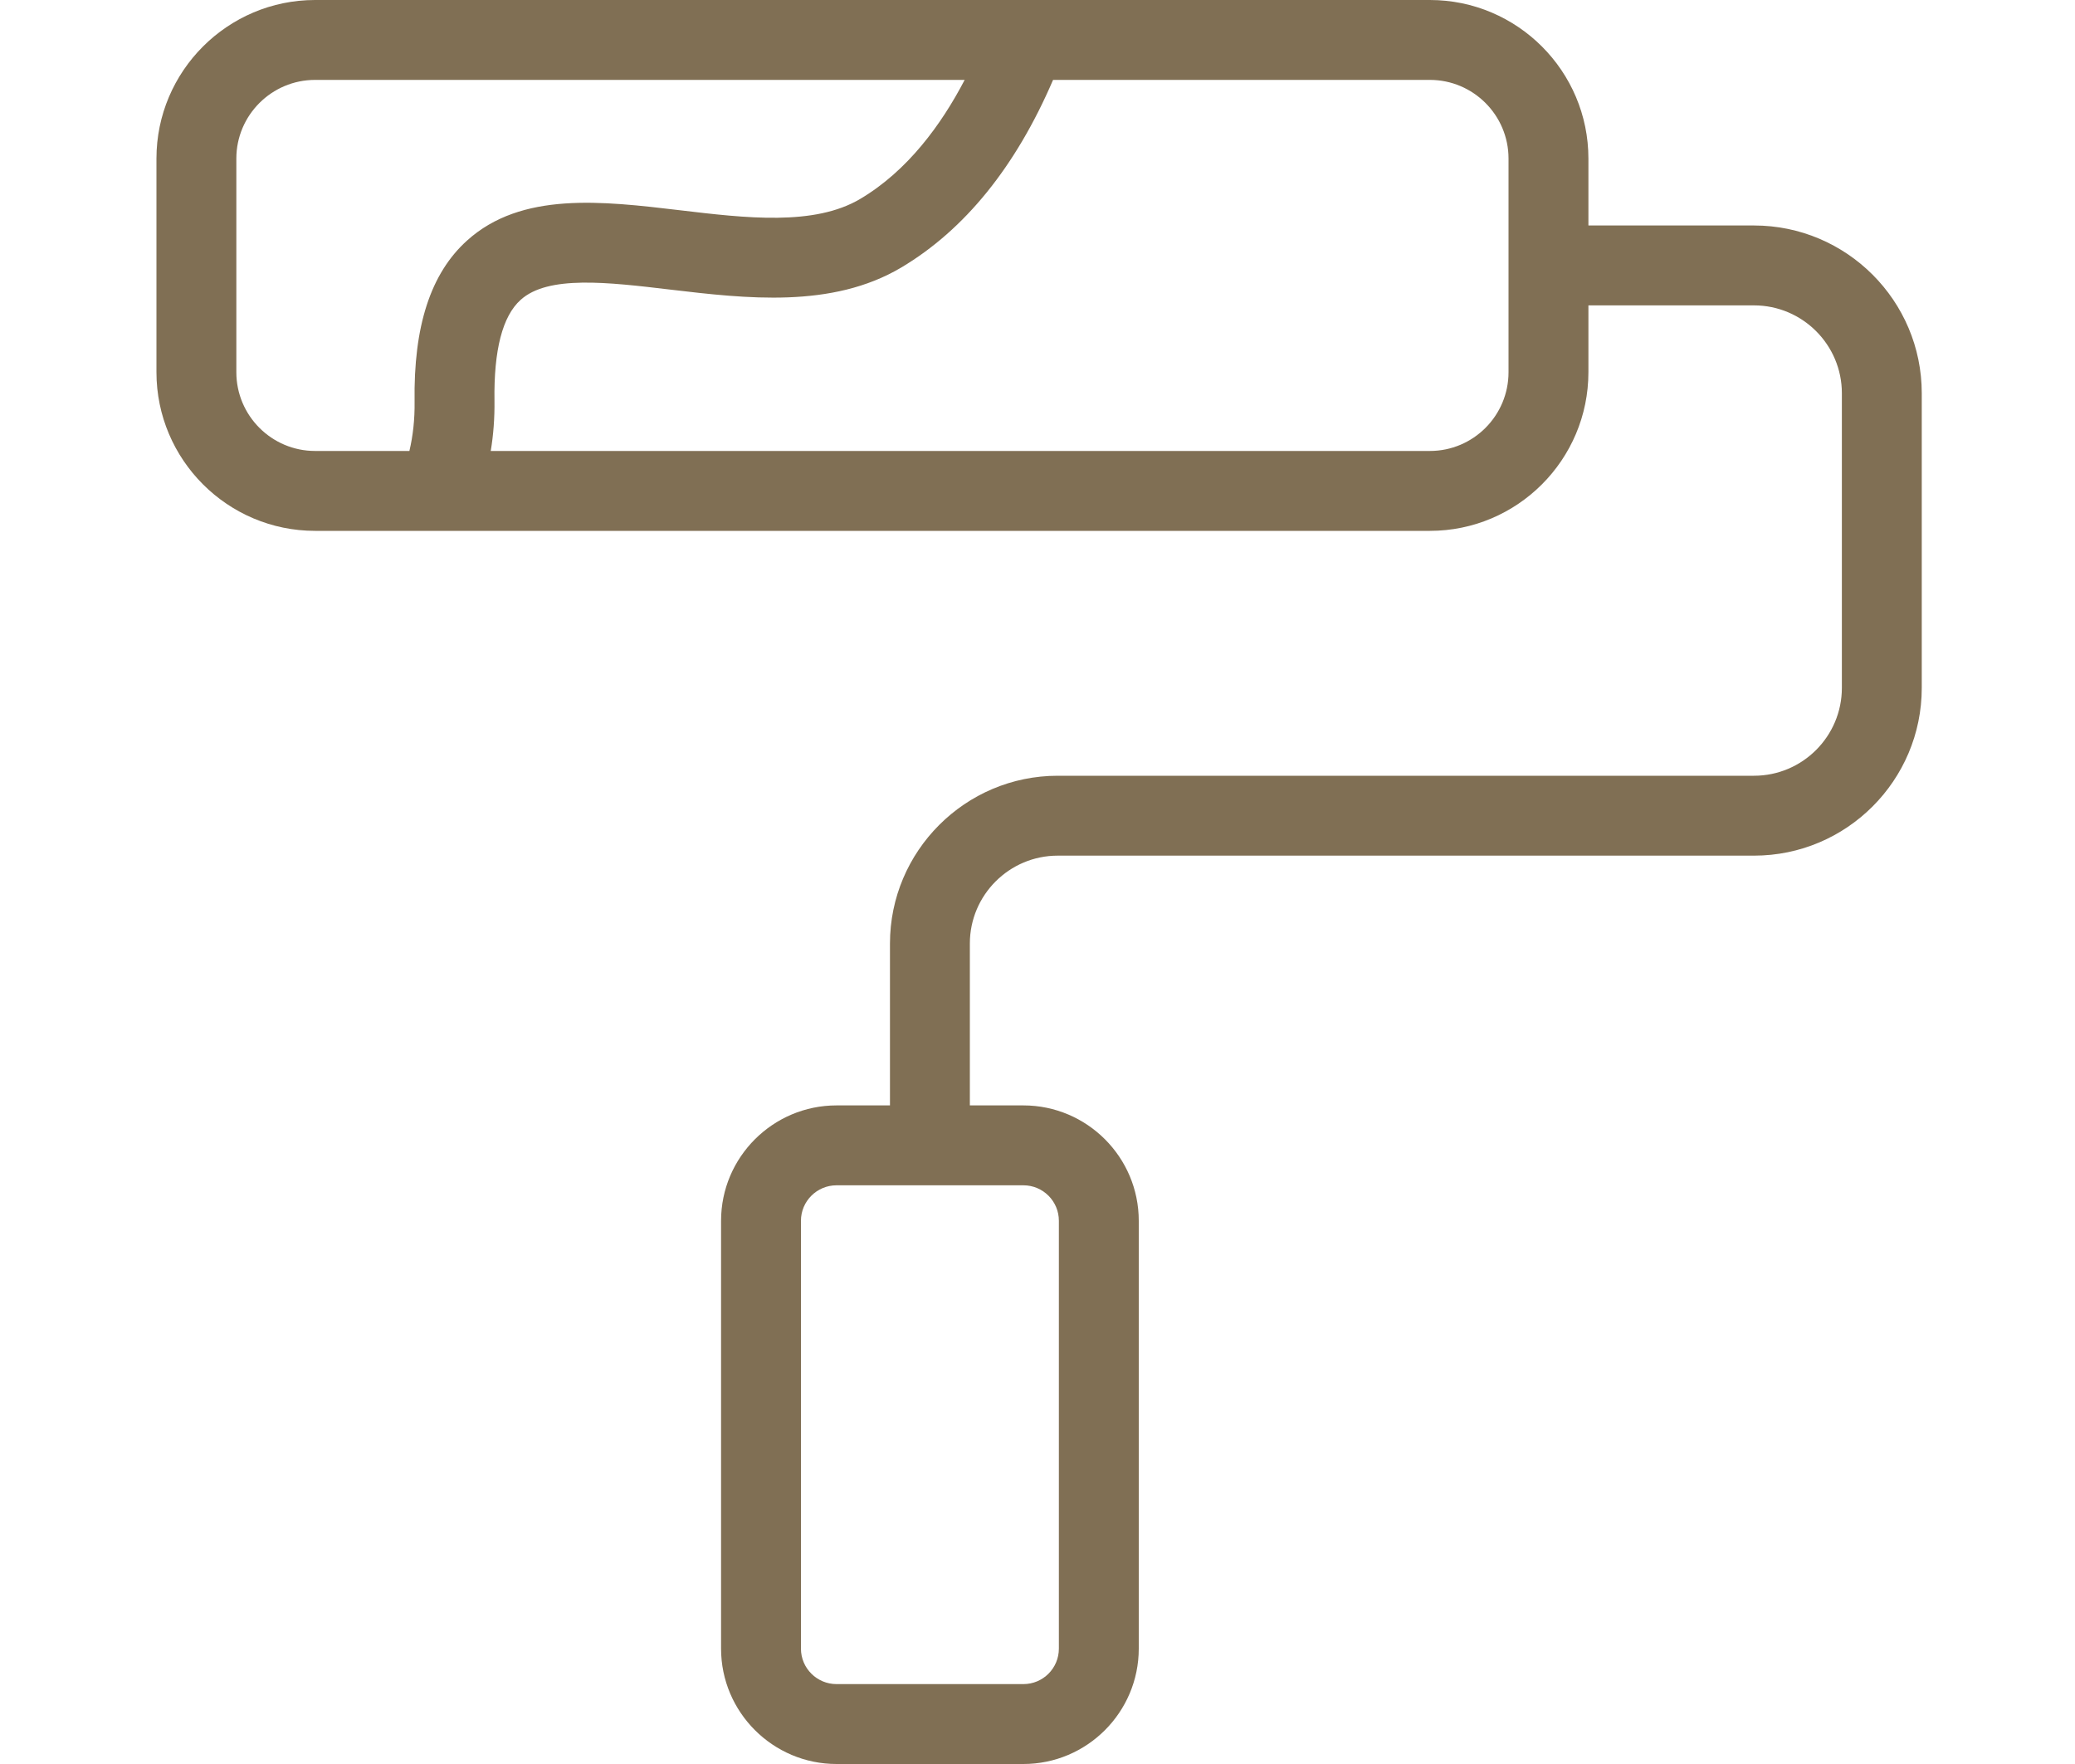 <?xml version="1.0" encoding="utf-8"?>
<!-- Generator: Adobe Illustrator 24.3.0, SVG Export Plug-In . SVG Version: 6.00 Build 0)  -->
<svg version="1.1" id="Laag_1" xmlns="http://www.w3.org/2000/svg" xmlns:xlink="http://www.w3.org/1999/xlink" x="0px" y="0px"
	 viewBox="0 0 20 17" style="enable-background:new 0 0 20 17;" xml:space="preserve">
<style type="text/css">
	.st0{fill:#806F54;}
</style>
<path class="st0" d="M10.206,11.765v4.123c0,0.189-0.153,0.342-0.342,0.342h-1.801c-0.189,0-0.343-0.153-0.343-0.342v-4.123
	c0-0.189,0.154-0.342,0.343-0.342h1.801C10.053,11.423,10.206,11.576,10.206,11.765 M14.54,3.587
	c0,0.419-0.34,0.759-0.758,0.759h-9.052c0.026-0.156,0.038-0.318,0.036-0.485c-0.007-0.487,0.077-0.814,0.252-0.971
	c0.264-0.239,0.837-0.171,1.443-0.099c0.73,0.086,1.557,0.184,2.226-0.213c0.613-0.365,1.104-0.973,1.463-1.808h3.632
	c0.418,0,0.758,0.34,0.758,0.758V3.587z M2.278,3.587V1.528c0-0.418,0.341-0.758,0.759-0.758h6.261
	c-0.225,0.431-0.549,0.875-1.005,1.146c-0.444,0.264-1.103,0.186-1.741,0.11c-0.75-0.089-1.526-0.181-2.05,0.292
	c-0.351,0.316-0.517,0.825-0.506,1.555c0.002,0.167-0.015,0.325-0.05,0.473h-0.909C2.619,4.346,2.278,4.006,2.278,3.587
	 M16.906,2.173h-1.596V1.528c0-0.842-0.685-1.528-1.528-1.528H3.037c-0.843,0-1.529,0.686-1.529,1.528v2.059
	c0,0.843,0.686,1.529,1.529,1.529h10.745c0.843,0,1.528-0.686,1.528-1.529V2.943h1.596c0.467,0,0.847,0.38,0.847,0.847V6.629
	c0,0.467-0.38,0.847-0.847,0.847h-6.711c-0.891,0-1.617,0.726-1.617,1.617v1.56h-0.515c-0.613,0-1.113,0.499-1.113,1.112v4.123
	c0,0.613,0.5,1.112,1.113,1.112h1.801c0.613,0,1.112-0.499,1.112-1.112v-4.123c0-0.613-0.499-1.112-1.112-1.112h-0.516v-1.56
	c0-0.467,0.38-0.847,0.847-0.847h6.711c0.892,0,1.617-0.725,1.617-1.617V3.79C18.523,2.898,17.798,2.173,16.906,2.173"/>
</svg>

